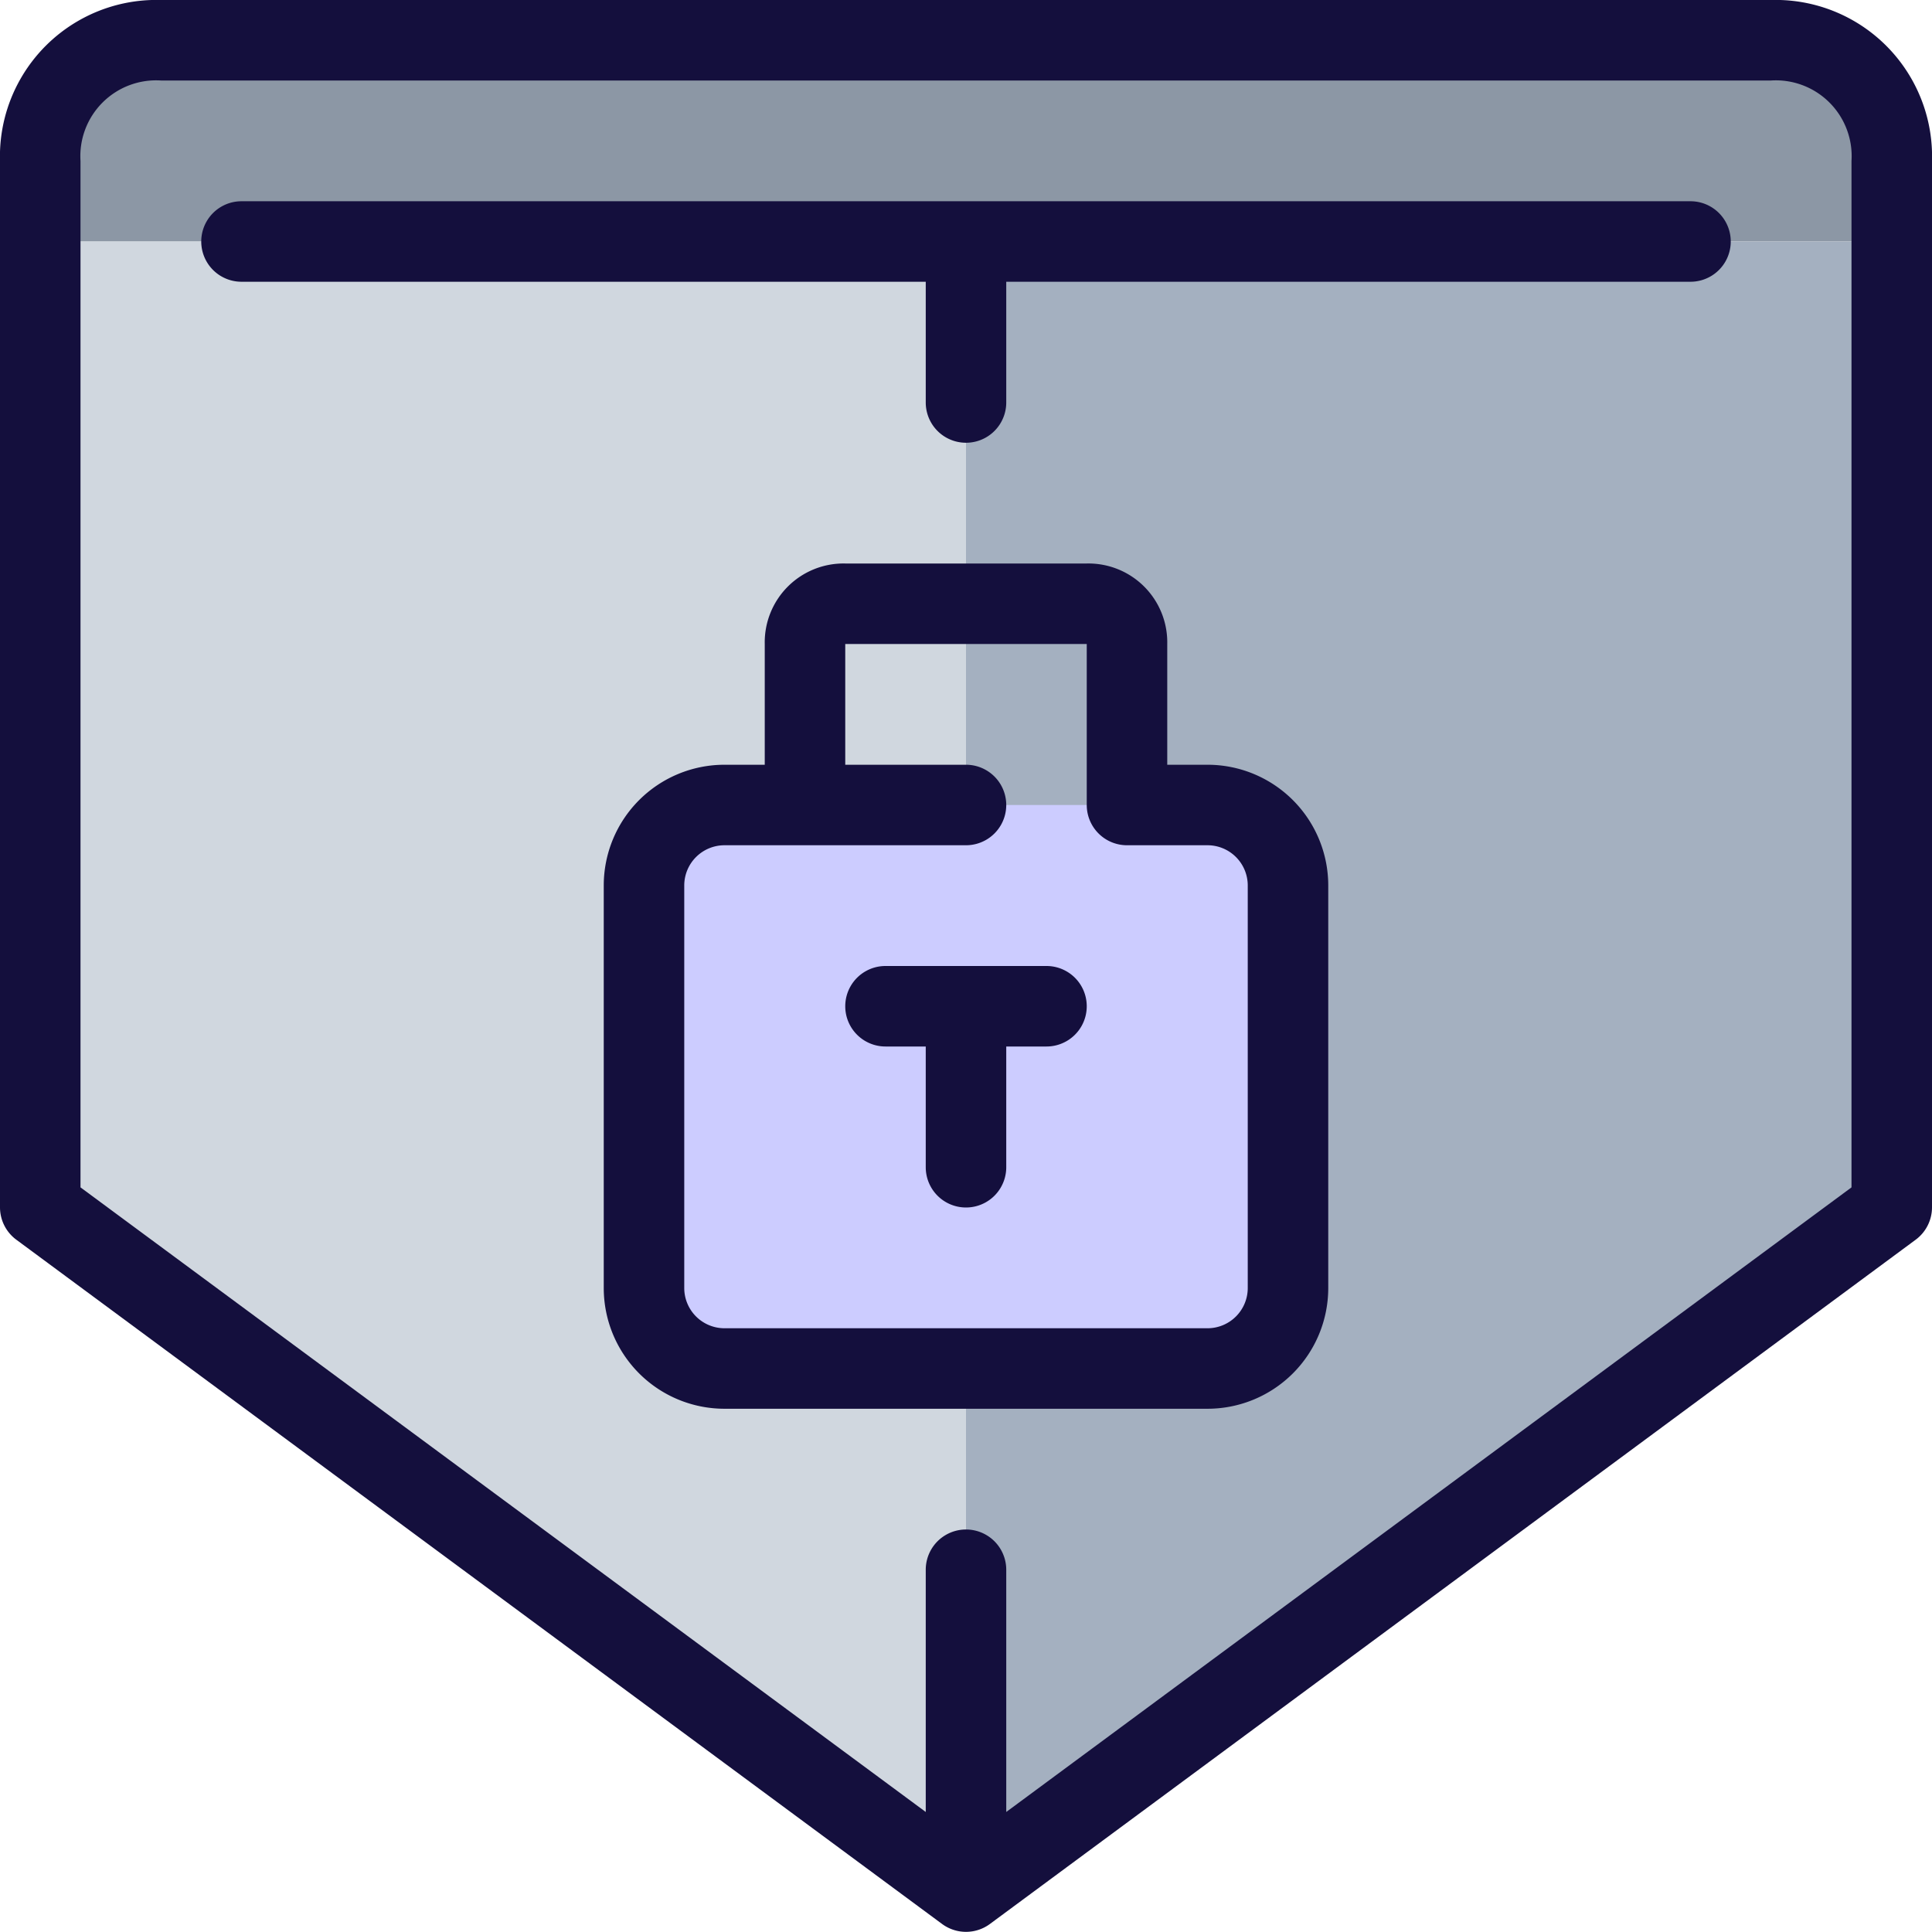 <svg xmlns="http://www.w3.org/2000/svg" width="48" height="48" viewBox="0 0 48 48"><defs><style>.cls-1{fill:#8c97a5;}.cls-2{fill:#a4b0c0;}.cls-3{fill:#d0d7df;}.cls-4{fill:#ccccff;}.cls-5{fill:#140f3d;}</style></defs><title>19-Protection</title><g id="_19-Protection" data-name="19-Protection"><path class="cls-1" d="M47,4V6H1V4A2.938,2.938,0,0,1,4,1H44A2.938,2.938,0,0,1,47,4Z"/><polygon class="cls-2" points="47 6 47 30 24 47 24 6 47 6"/><polygon class="cls-3" points="24 47 1 30 1 6 24 6 24 47"/><rect class="cls-4" x="16" y="20" width="16" height="14" rx="2" ry="2"/><path class="cls-5" d="M44,0H4A3.888,3.888,0,0,0,0,4V30a1,1,0,0,0,.405.8l23,17a1,1,0,0,0,1.19,0l23-17A1,1,0,0,0,48,30V4A3.888,3.888,0,0,0,44,0Zm2,29.5L25,45.018V39a1,1,0,0,0-2,0v6.018L2,29.5V4A1.883,1.883,0,0,1,4,2H44a1.883,1.883,0,0,1,2,2Z"/><path class="cls-5" d="M42,5H6A1,1,0,0,0,6,7H23v3a1,1,0,0,0,2,0V7H42a1,1,0,0,0,0-2Z"/><path class="cls-5" d="M30,19H29V16a1.959,1.959,0,0,0-2-2H21a1.959,1.959,0,0,0-2,2v3H18a3,3,0,0,0-3,3V32a3,3,0,0,0,3,3H30a3,3,0,0,0,3-3V22A3,3,0,0,0,30,19Zm1,13a1,1,0,0,1-1,1H18a1,1,0,0,1-1-1V22a1,1,0,0,1,1-1h6a1,1,0,0,0,0-2H21V16h6v4a1,1,0,0,0,1,1h2a1,1,0,0,1,1,1Z"/><path class="cls-5" d="M26,24H22a1,1,0,0,0,0,2h1v3a1,1,0,0,0,2,0V26h1a1,1,0,0,0,0-2Z"/></g></svg>
